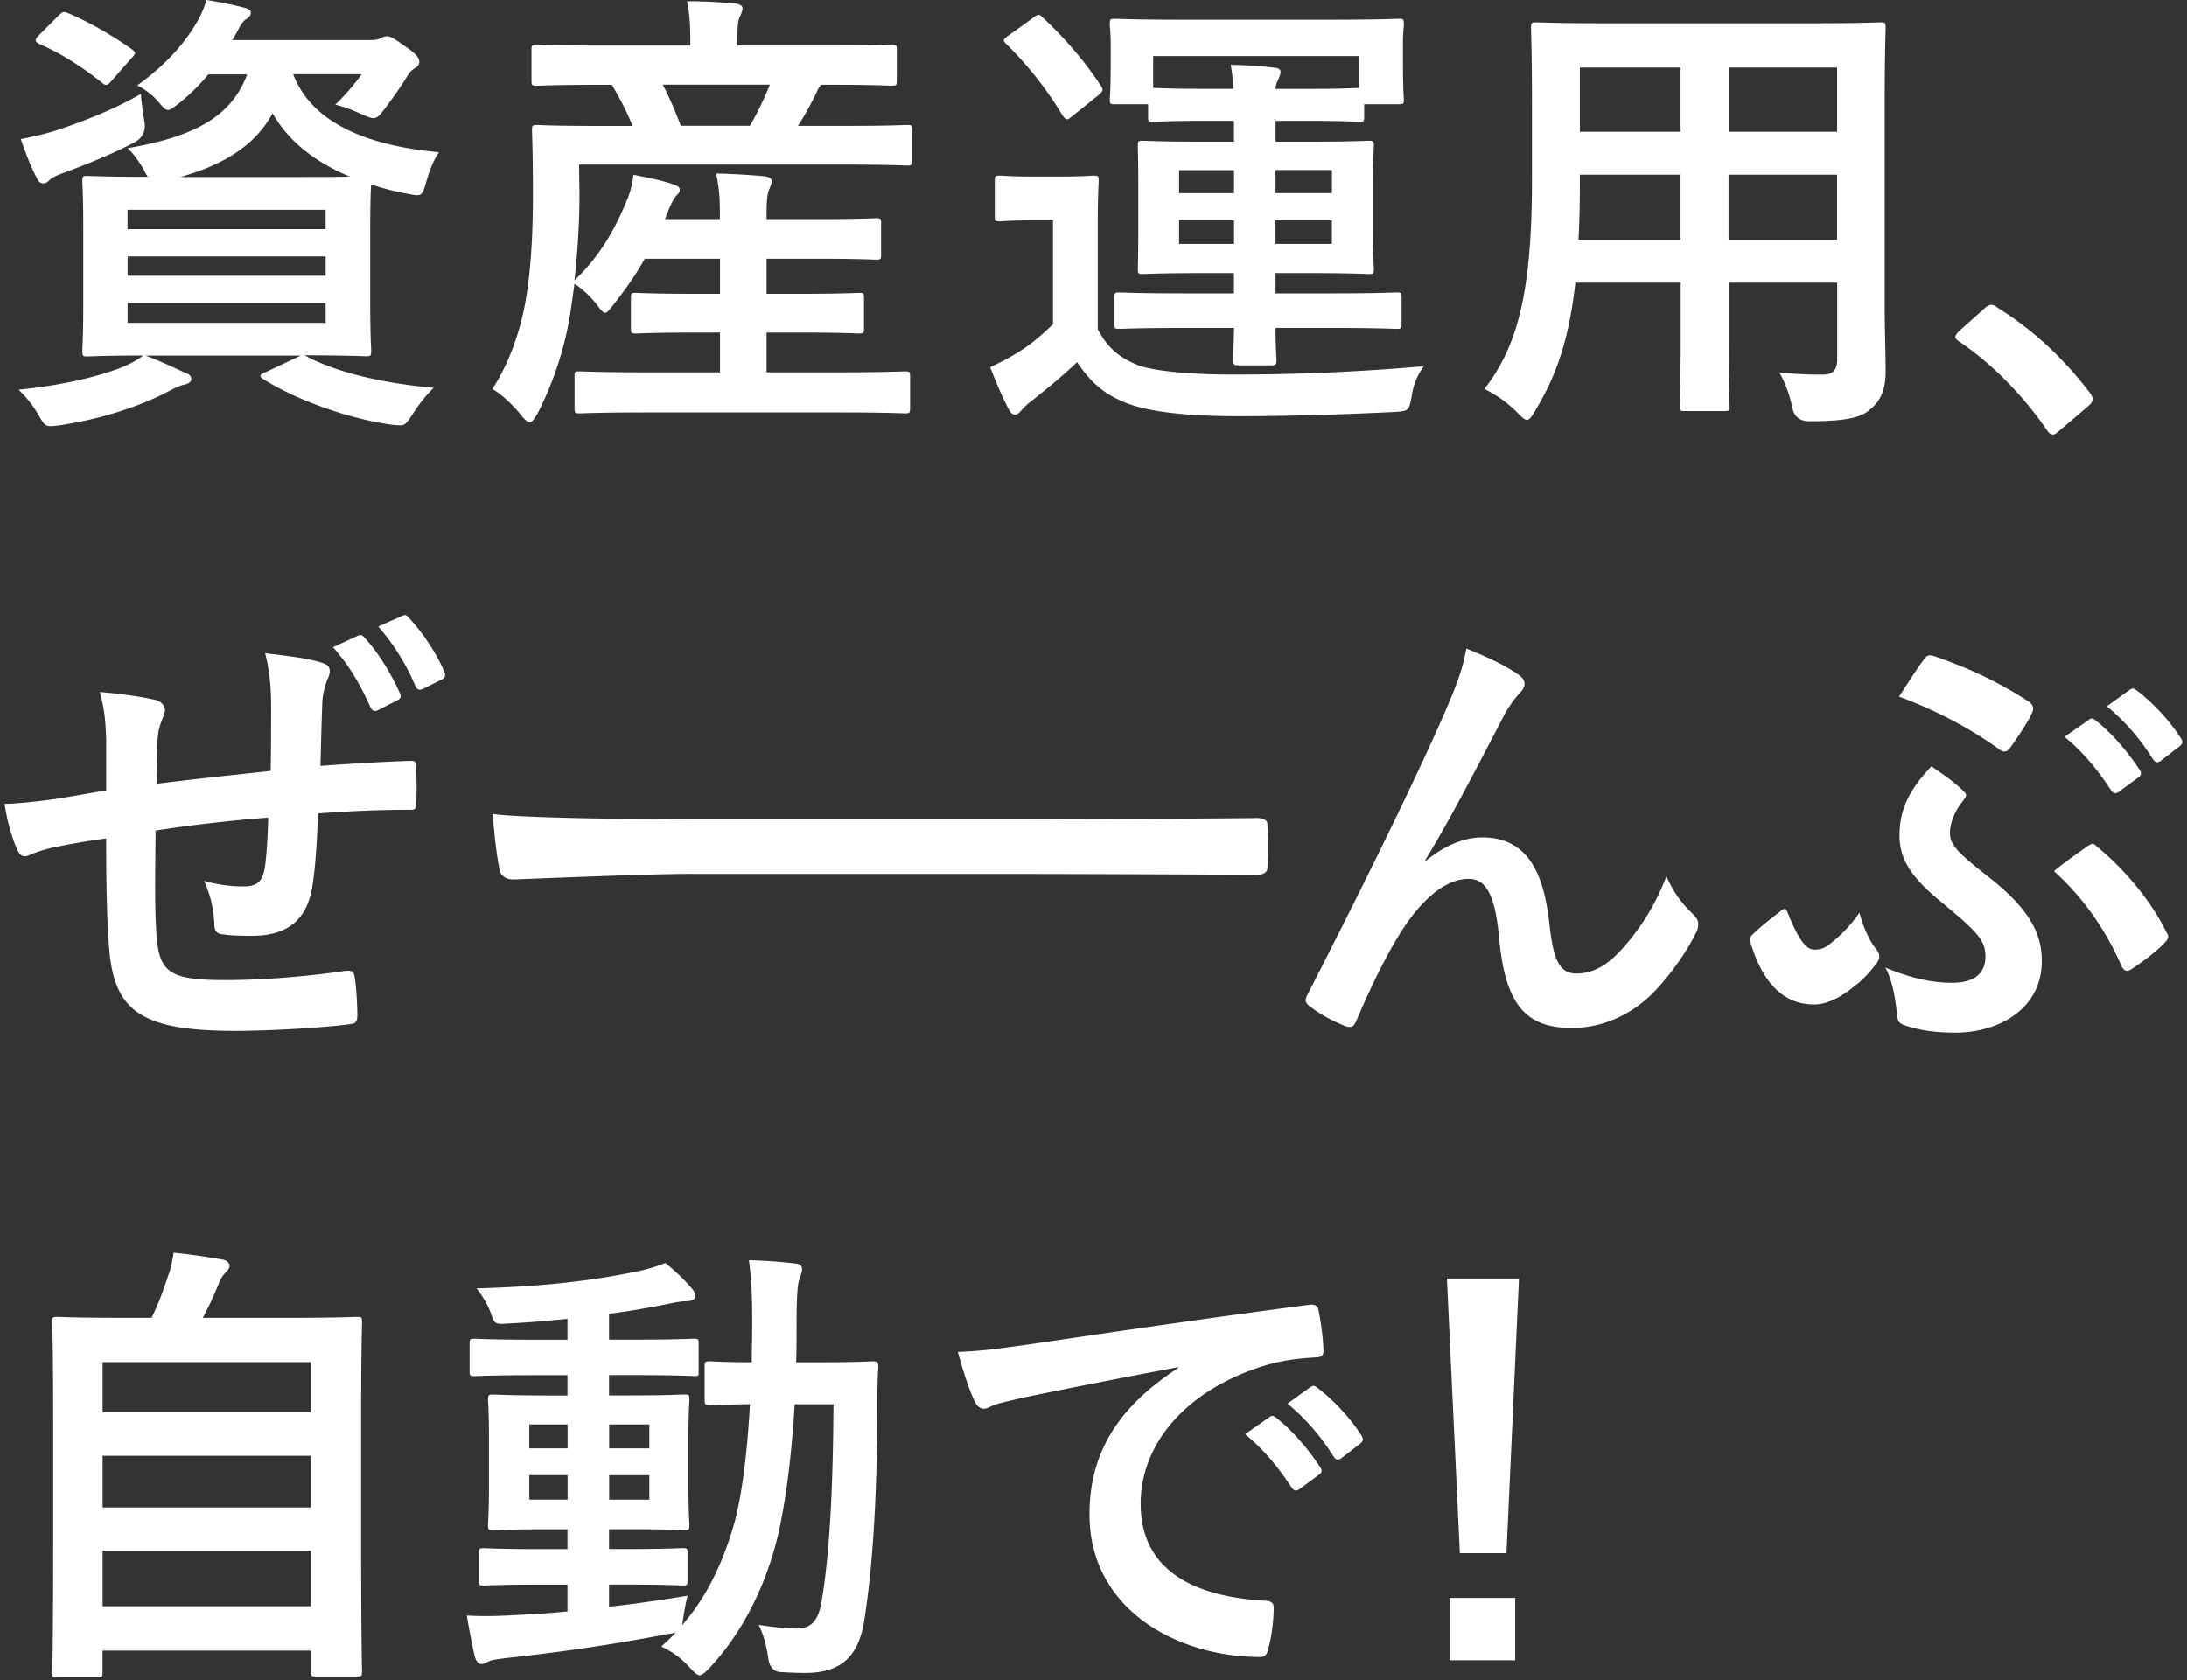 <svg xmlns="http://www.w3.org/2000/svg" width="350" height="269" fill="none"><rect width="100%" height="100%" fill="#333333" stroke="none"/><path fill="#fff" d="M49.23 57.15c5.1 2.59 11.9 4.14 20.17 4.95-1.26 1.18-2.44 2.73-3.62 4.58-.74 1.11-1.03 1.4-1.7 1.4-.3 0-.74 0-1.77-.15-6.58-.96-14.78-3.84-20.17-7.24-.67-.44-.67-.74.37-1.11l5.62-2.66H23.3c2.66 1.03 4.21 1.77 6.28 2.73.74.22 1.04.59 1.04 1.03s-.44.74-1.11.89c-.81.15-1.77.67-3.03 1.33-4.51 2.29-10.49 4.21-16.85 5.17-.59.07-1.11.15-1.48.15-.89 0-1.11-.3-1.85-1.55a17.6 17.6 0 0 0-3.33-4.29c6.72-.67 12.56-2 16.63-3.62 1.04-.44 2.14-.96 3.33-1.85-6.13 0-8.5.15-8.94.15-.74 0-.81-.07-.81-.89 0-.44.15-2.51.15-7.24V36.29c0-4.8-.15-6.8-.15-7.32 0-.74.07-.81.81-.81.52 0 2.96.15 9.68.15-.22-.3-.44-.67-.67-1.18-.74-1.26-1.77-2.73-2.59-3.4 10.64-1.85 16.63-5.02 19.14-11.82h-6.21c-1.4 1.7-2.96 3.25-4.73 4.66-.89.67-1.33 1.03-1.7 1.03-.52 0-.89-.52-1.7-1.48-.96-1.03-2.14-1.92-3.25-2.44 4.21-3.03 7.46-6.43 9.68-10.35.52-.89 1.03-2.07 1.4-3.33 2.29.37 4.14.74 5.84 1.18.89.22 1.26.44 1.26.81 0 .44-.15.67-.67 1.03-.59.37-.96.96-1.48 2l-.81 1.4h21.87c.96 0 1.48-.07 1.85-.3.3-.15.67-.3 1.03-.3.52 0 .96.22 2.73 1.48 2 1.33 2.44 2 2.44 2.59 0 .44-.22.74-.59.96-.52.3-.89.59-1.33 1.33-1.26 2.07-2.37 3.55-3.62 5.25-.81 1.03-1.18 1.48-1.77 1.48-.44 0-1.04-.22-2-.67-1.63-.74-3.1-1.26-4.14-1.48 1.63-1.55 3.25-3.47 4.21-4.88H46.92c3.25 8.57 13.45 11.6 23.35 12.49-.89 1.18-1.62 3.18-2.07 4.8-.67 2.29-.74 2.29-2.96 1.85-2.07-.37-3.99-.89-5.84-1.48-.07.96-.15 3.03-.15 6.72V48.9c0 4.73.15 6.8.15 7.24 0 .81-.07.89-.81.89-.44 0-3.03-.15-9.9-.15l.52.22zM23.07 19.24q.52 2.44-1.55 3.55c-3.62 1.92-7.91 3.62-11.53 4.95-.96.37-1.63.67-2 1.03-.37.37-.67.59-1.03.59-.44 0-.74-.22-1.04-.81-.96-1.77-1.85-4.14-2.59-6.28 1.85-.37 3.55-.74 5.47-1.33 4.29-1.4 9.46-3.4 13.75-5.91.07 1.26.3 2.73.52 4.21M9.33 2.54c.67-.67.81-.74 1.55-.44 3.18 1.33 6.95 3.47 10.2 5.76.37.3.52.44.52.67 0 .15-.15.37-.52.74l-3.18 3.62c-.67.81-.96.89-1.55.37-3.25-2.59-6.72-4.8-10.05-6.21-.37-.22-.59-.37-.59-.59s.15-.44.52-.81l3.1-3.1zm11.08 31.04v3.1h31.7v-3.1zm31.71 10.57v-3.1h-31.7v3.1zm0 4.36h-31.7v3.18h31.7zm-3.7-20.18c3.55 0 5.91 0 7.54-.07-5.32-2.22-9.68-5.47-12.34-10.12-2.66 4.95-7.61 8.2-14.78 10.2h19.58zM102.89 66.02c-7.17 0-9.61.15-10.05.15-.81 0-.89-.07-.89-.89v-5.02c0-.74.07-.81.89-.81.44 0 2.88.15 10.05.15h12.34v-6.36h-3.92c-6.8 0-9.09.15-9.53.15-.74 0-.81-.07-.81-.81V47.7c0-.74.07-.81.81-.81.44 0 2.73.15 9.53.15h3.92v-5.62h-12.04c-1.4 2.51-3.1 4.95-5.03 7.39-.67.89-1.04 1.26-1.33 1.26s-.59-.37-1.11-1.03c-1.26-1.7-2.59-2.81-3.77-3.62l-.67 4.66c-.81 5.25-2.59 10.94-5.25 16.11-.59.96-.89 1.4-1.26 1.4-.29 0-.67-.3-1.18-.89-1.48-1.92-3.47-3.7-4.8-4.43 2.73-4.14 4.58-9.53 5.39-14.48.81-4.88 1.11-10.35 1.11-16.77 0-6.8-.15-9.75-.15-10.2 0-.74.07-.81.81-.81.44 0 2.88.15 9.83.15h5.47c-1.03-2.51-2.22-4.73-3.33-6.58h-2.07c-7.09 0-9.46.15-9.9.15-.81 0-.89-.07-.89-.81V8.04c0-.81.07-.89.89-.89.44 0 2.81.15 9.9.15h14.63v-.67c0-2.81-.15-4.66-.52-6.43 2.73 0 5.25.15 7.69.37.74.07 1.18.37 1.18.74 0 .52-.22.89-.44 1.4-.3.67-.37 1.55-.37 3.84v.74h14.71c7.09 0 9.53-.15 9.98-.15.74 0 .81.07.81.89v4.88c0 .74-.07.81-.81.81-.44 0-2.96-.15-10.05-.15h-1.26c-.29.37-.52.74-.74 1.26-.89 1.85-1.85 3.62-2.96 5.32h7.76c6.95 0 9.31-.15 9.75-.15.67 0 .74.07.74.81v4.88c0 .74-.07.81-.74.81-.44 0-2.88-.15-9.83-.15H92.67l.07 4.66c0 4.66-.3 9.46-.81 13.89 4.14-3.99 6.43-8.05 8.5-13.08.44-1.03.74-2.29.96-3.84 2.29.44 4.8.96 6.43 1.55.89.3.96.59.96.89 0 .37-.22.59-.52.89-.44.44-.96 1.55-1.4 2.66l-.44 1.11h8.79v-.81c0-2.88-.15-4.21-.59-6.5 2.73.07 5.17.22 7.69.44.74.07 1.18.37 1.18.74 0 .52-.22.96-.44 1.48-.22.59-.37 1.55-.37 3.84v.81h7.91c6.87 0 9.16-.15 9.61-.15.74 0 .81.07.81.81v5.02c0 .74-.07.81-.81.81-.44 0-2.73-.15-9.61-.15h-7.91v5.62h5.25c6.8 0 9.09-.15 9.53-.15.74 0 .81.07.81.81v4.88c0 .74-.07.81-.81.81-.44 0-2.73-.15-9.53-.15h-5.25v6.36h12.04c7.17 0 9.68-.15 10.12-.15.74 0 .81.07.81.81v5.02c0 .81-.07.89-.81.89-.44 0-2.96-.15-10.12-.15h-31.85zm3.18-52.47c1.03 2 2 4.21 2.88 6.58h11.08c1.26-2.22 2.29-4.36 3.18-6.58zM175.69 52.72c1.63 3.03 3.4 4.51 6.5 5.76 2.66.96 8.57 1.48 15 1.48 9.61 0 19.66-.37 30.67-1.33-1.03 1.4-1.7 3.03-1.92 4.73-.44 2.36-.44 2.44-2.81 2.59-9.24.44-17.37.67-25.05.67-8.42 0-14.56-.74-18.1-2.22-3.4-1.4-5.47-3.25-7.61-6.43-2.14 2.07-4.51 3.99-7.17 6.13-.81.59-1.4 1.18-1.7 1.55-.37.44-.74.74-1.04.74-.52 0-.81-.52-1.11-1.03-1.03-2-1.85-3.92-2.88-6.58 1.85-.89 2.88-1.4 4.43-2.36 2.07-1.26 3.84-2.81 5.62-4.51V35.28h-3.18c-3.84 0-4.88.15-5.25.15-.81 0-.89-.07-.89-.89v-5.62c0-.74.07-.81.89-.81.37 0 1.4.15 5.25.15h4.29c3.84 0 5.02-.15 5.39-.15.74 0 .81.07.81.81 0 .44-.15 2.59-.15 7.24v16.55zM165.27 2.91c.44-.37.74-.52.96-.52s.37.15.67.44c3.4 3.18 6.58 6.8 9.31 10.94.37.59.37.81-.44 1.48l-4.14 3.33c-.44.37-.67.52-.89.52s-.37-.22-.67-.59a58.3 58.3 0 0 0-9.09-11.53c-.52-.52-.44-.67.37-1.26zm24.01 49.59c-7.17 0-9.68.15-10.12.15-.74 0-.81-.07-.81-.81v-4.21c0-.74.07-.81.81-.81.44 0 2.96.15 10.12.15h8.2v-3.25h-5.03c-6.72 0-9.09.15-9.61.15-.67 0-.74-.07-.74-.81 0-.44.07-2.14.07-6.13v-7.46c0-4.06-.07-5.69-.07-6.13 0-.74.07-.81.74-.81.52 0 2.88.15 9.61.15h5.03v-3.33h-5.84c-4.43 0-6.65.15-7.09.15-.74 0-.81-.07-.81-.81v-2h-5.32c-.74 0-.81-.07-.81-.74 0-.44.15-1.33.15-6.8V7.3c0-1.92-.15-2.96-.15-3.4 0-.81.07-.89.81-.89.52 0 3.1.15 10.27.15h24.9c7.24 0 9.83-.15 10.27-.15.74 0 .81.07.81.89 0 .44-.15 1.48-.15 2.96v2.29c0 5.47.15 6.35.15 6.8 0 .67-.07.74-.81.74h-5.54v2c0 .74-.07.81-.81.81-.44 0-2.66-.15-7.09-.15h-6.28v3.33h5.39c6.73 0 9.09-.15 9.53-.15.74 0 .81.07.81.81 0 .37-.15 2.07-.15 6.13v7.46c0 3.99.15 5.69.15 6.13 0 .74-.07.81-.81.81-.44 0-2.81-.15-9.53-.15h-5.39v3.25h9.16c7.24 0 9.75-.15 10.2-.15.74 0 .81.07.81.81v4.21c0 .74-.07.81-.81.81-.44 0-2.96-.15-10.2-.15h-9.16c0 3.25.15 4.73.15 5.17 0 .67-.15.81-.81.81h-5.32c-.67 0-.81-.15-.81-.81 0-.44.07-1.92.15-5.17h-8.22m-4.73-43.53v5.1c.44 0 2.66.15 7.09.15h5.76c-.07-1.33-.22-2.66-.44-3.84 2.73.07 4.21.15 6.87.44.67.07 1.11.22 1.11.67 0 .37-.15.74-.37 1.26-.22.37-.37.74-.44 1.48h6.28c4.43 0 6.65-.15 7.09-.15v-5.1h-32.96zm12.94 21.95v-3.69h-8.79v3.69zm0 8.13v-3.77h-8.79v3.77zm6.65-11.83v3.69h9.02v-3.69zm9.01 8.06h-9.02v3.77h9.02zM301.62 49.32c0 3.4.15 7.17.15 10.2 0 2.73-.74 4.58-2.44 5.99-1.4 1.26-3.62 1.92-9.75 1.92q-2.29 0-2.73-2.14c-.52-2.36-1.18-4.06-2.07-5.62 3.03.22 4.43.3 6.87.3 1.7 0 2.37-.74 2.37-2.44V45.26h-17.37v8.79c0 7.17.15 10.49.15 10.94 0 .74-.07.81-.81.81h-6.36c-.74 0-.81-.07-.81-.81 0-.52.15-3.77.15-10.94v-8.79h-16.85c-1.04 9.16-3.03 14.85-6.43 20.47-.59 1.03-.96 1.48-1.33 1.48s-.74-.37-1.55-1.18c-1.77-1.77-3.47-2.88-5.25-3.77 5.4-6.95 7.61-15.74 7.61-33.55V16.59c0-7.69-.15-11.68-.15-12.12 0-.81.07-.89.89-.89.44 0 3.03.15 10.12.15h34.73c7.17 0 9.68-.15 10.2-.15.74 0 .81.07.81.89 0 .44-.15 4.43-.15 12.12v32.74zm-32.67-10.94V27.96h-16.11v.81c0 3.55-.07 6.73-.22 9.61zm0-17.29V10.82h-16.11v10.27zm7.69-10.27v10.27h17.37V10.82zM294 38.38V27.96h-17.37v10.42zM317.58 49.39c.52-.52.89-.59 1.11-.59s.52.07.96.44c5.47 3.4 10.35 7.83 14.71 13.52.44.59.52.81.52 1.11 0 .37-.15.67-.74 1.18l-4.51 3.84c-.52.44-.81.67-1.04.67-.37 0-.67-.15-1.03-.74-3.92-5.69-8.94-10.72-13.97-14.11-.44-.3-.67-.52-.67-.74s.15-.44.52-.89zM17.01 118.61c-.15-3.77-.29-4.95-1.03-7.83 3.7.3 7.02.81 8.87 1.26.81.15 1.55.89 1.55 1.55 0 .52-.22 1.03-.44 1.55-.44 1.11-.67 2.07-.74 3.25-.07 1.77-.07 4.58-.15 7.09 5.1-.67 12.93-1.48 18.25-2.07.07-3.69.07-7.69.07-10.42s-.22-5.62-.96-8.42c4.51.52 7.09.89 8.94 1.48 1.03.3 1.4.67 1.4 1.4 0 .59-.3 1.18-.44 1.48-.37 1.18-.67 2.07-.74 3.33-.15 3.99-.22 6.87-.3 10.35 5.99-.44 10.42-.67 14.41-.81.59 0 .89.07.89.74.07 2 .15 4.06 0 6.06 0 .96-.15 1.03-.96 1.03-4.88 0-9.83.22-14.71.59-.22 4.88-.44 8.5-.89 11.38-.81 5.76-4.14 8.2-9.68 8.2-1.33 0-3.03 0-4.58-.22-1.18-.07-1.48-.59-1.48-1.92-.15-2.44-.59-4.29-1.63-6.65 2.44.67 4.43.89 6.28.89 2 0 3.1-.59 3.47-3.18.3-2.29.44-4.95.52-7.83-5.91.44-12.34 1.18-18.03 2.07-.07 8.06-.15 12.49.15 16.7.44 6.06 2.07 7.24 11.08 7.24 6.58 0 13.67-.67 19.14-1.48 1.11-.07 1.33.07 1.48.96.29 1.55.44 4.8.44 6.21 0 .89-.3 1.26-.96 1.33-3.4.52-12.56 1.11-18.55 1.11-14.93 0-19.29-3.1-20.17-12.78-.37-3.99-.52-10.2-.52-18.03-3.77.52-6.13.96-8.94 1.55-.81.22-2 .52-3.33 1.11-.96.44-1.48.15-1.92-.81-.89-1.85-1.7-4.88-2.07-7.39 1.55 0 4.73-.3 7.91-.74 2.07-.3 5.62-.96 8.35-1.4v-7.91zm40.28-16.85c.37-.15.67-.15 1.03.3 2 2.14 4.14 5.47 5.69 8.94.22.52.15.81-.44 1.11l-3.03 1.55c-.59.3-.96.15-1.26-.44-1.63-3.7-3.47-6.8-5.99-9.61l3.99-1.85zm7.09-3.18c.44-.22.67-.15 1.03.3 2.37 2.51 4.51 5.84 5.69 8.65.22.44.22.96-.44 1.26l-2.96 1.48c-.67.3-.96.07-1.18-.37-1.48-3.47-3.4-6.65-5.99-9.61l3.84-1.7zM110.55 139.89c-7.32 0-27.73.89-28.47.89-.89 0-1.91-.44-2.13-1.55-.37-1.7-.81-5.17-1.11-8.94 4.8.74 26.54.89 34 .89h50.69c5.62 0 31.53-.15 37.22-.22 1.11-.07 2.09.15 2.09 1.03.15 2.22.15 4.73 0 6.95 0 .89-1.06 1.18-2.09 1.11-5.54-.07-31.23-.15-36.7-.15h-53.49zM228.17 137.82c2.96-2.44 6.13-3.77 9.02-3.77 7.98 0 9.98 6.87 10.79 13.97.59 5.39 1.48 7.83 4.29 7.83 2.66 0 4.88-1.33 6.95-3.55 2.59-2.73 5.62-7.02 7.46-12.05 1.48 3.33 2.96 4.8 4.29 6.13.59.52.81 1.03.81 1.55 0 .44-.07.81-.3 1.26-1.48 3.1-3.92 6.5-6.36 9.16-3.69 3.99-8.5 6.21-13.6 6.21-7.46 0-10.64-3.92-11.6-14.34-.67-7.39-2.29-9.53-4.88-9.53-3.18 0-6.36 2.36-9.31 6.28-2.66 3.55-5.76 9.61-8.65 16.41-.44 1.03-.81 1.18-1.77.89-2-.81-3.99-1.85-5.69-3.18-.44-.3-.67-.67-.67-.96s.15-.67.37-1.03c10.79-21.13 17.59-35.25 21.65-44.49 2.14-4.88 3.1-7.46 3.7-10.79 3.47 1.4 6.28 2.73 8.28 4.14.67.44 1.03.96 1.03 1.55 0 .44-.29.96-.81 1.48-.89.96-1.63 2.07-2.29 3.18-4.73 9.09-8.72 16.85-12.78 23.5zM300.08 151.71c.44.52.67.96.67 1.33s0 .67-.67 1.48c-1.03 1.33-2.22 2.59-3.55 3.55-2 1.63-4.21 2.73-6.21 2.73-3.92 0-7.83-2.22-10.12-9.75-.22-.89-.15-1.03.22-1.4 1.33-1.33 3.33-2.88 4.51-3.77.22-.22.44-.37.67-.37s.37.22.52.67c1.85 4.58 3.03 5.84 4.29 5.84 1.11 0 1.77-.37 2.59-1.03 1.7-1.4 2.88-2.51 4.58-4.88.67 2.59 1.77 4.66 2.51 5.62zm12.27 5.62c3.69 0 5.39-1.55 5.39-4.21s-1.33-3.99-7.32-8.94c-4.95-4.06-6.43-7.02-6.43-10.42 0-4.21 1.55-7.32 5.1-11.08 2.37 1.63 3.47 2.36 5.25 4.06.22.22.3.37.3.59s-.22.44-.44.81c-1.4 1.7-2.14 3.62-2.14 5.25 0 1.85 1.33 3.18 6.13 6.95 6.87 5.39 8.57 9.31 8.57 13.52 0 7.69-6.95 11.45-13.82 11.45-3.25 0-5.76-.37-8.13-1.18-.89-.3-1.11-.67-1.18-1.48-.3-2.59-.67-5.54-1.92-7.76 4.21 1.77 7.69 2.44 10.64 2.44m-4.36-51.88c.3-.52.81-.67 1.48-.44 5.99 2.07 10.57 4.29 15.22 7.32.67.44.89 1.11.44 1.92-.44 1.11-2.44 4.06-3.33 5.32-.37.52-.67.74-1.04.74-.29 0-.59-.15-1.03-.52-4.06-2.88-9.09-5.76-15.81-8.28 1.4-2.14 2.73-4.29 4.06-6.06zm26.16 29.93c.37-.15.52-.3.74-.3.15 0 .29.07.52.3 5.17 4.21 9.16 9.46 11.31 13.89.44.67.3 1.03-.29 1.63-1.04 1.18-3.55 3.1-5.39 4.29-.67.44-1.18.22-1.55-.59-2.22-5.1-5.62-10.49-10.79-15.15 1.77-1.48 3.92-2.96 5.47-4.06zm.15-20.17c.37-.3.67-.22 1.11.15 2.29 1.77 4.95 4.73 7.02 7.91.3.44.3.81-.22 1.18l-3.1 2.29c-.52.37-.89.3-1.26-.22-2.22-3.4-4.58-6.21-7.46-8.57l3.92-2.73zm6.57-4.81c.44-.3.67-.22 1.11.15 2.73 2.07 5.39 5.03 7.02 7.61.3.44.37.89-.22 1.33l-2.96 2.29c-.59.44-.96.22-1.26-.22-2-3.18-4.36-5.99-7.39-8.5l3.69-2.66zM9.18 268.52c-.74 0-.81-.07-.81-.81 0-.44.15-4.36.15-24.09v-13.67c0-13.75-.15-17.81-.15-18.33 0-.74.07-.81.81-.81.52 0 3.1.15 10.27.15h4.8c1.18-2.37 1.85-4.29 2.73-6.95.37-.96.59-2.07.81-3.47 2.51.22 5.76.74 7.91 1.11.67.15 1.04.59 1.04.96 0 .44-.3.74-.59 1.04-.52.59-.89 1.11-1.11 1.77-.74 1.77-1.4 3.33-2.59 5.54h14.41c7.17 0 9.75-.15 10.27-.15.74 0 .81.07.81.81 0 .44-.15 4.58-.15 16.33v15.59c0 19.73.15 23.65.15 24.02 0 .74-.07.81-.81.81h-6.58c-.74 0-.81-.07-.81-.81v-3.33H16.41v3.47c0 .74-.07.81-.81.81H9.17zm7.24-42.42h33.33v-8.05H16.42zm33.33 15.22v-8.28H16.42v8.28zm0 15.81v-8.87H16.42v8.87zM97.49 257.21c3.99-.44 8.2-1.04 12.56-1.77-.3 1.18-.52 2.29-.67 3.4l-.22 1.33c3.84-4.43 6.5-9.75 8.42-16.55 1.11-4.21 2-10.71 2.44-18.84-4.36.07-5.99.15-6.36.15-.81 0-.89-.07-.89-.81v-5.39c0-.74.07-.81.89-.81.37 0 2.07.15 6.65.15 0-1.92.07-3.84.07-5.91 0-4.58-.07-6.87-.52-10.42 2.66.07 4.8.22 7.39.52.74.07 1.11.37 1.11.81 0 .59-.22 1.11-.44 1.77-.3.74-.44 3.03-.44 7.54 0 2 0 3.84-.07 5.69h4.21c5.69 0 7.61-.15 8.05-.15.74 0 .89.15.89.89-.15 2.51-.15 4.66-.15 7.02-.07 14.19-.74 25.12-2.14 33.84-.96 5.54-3.7 8.13-9.39 8.13-1.55 0-2.81-.07-4.06-.15q-1.7-.15-1.92-2.59c-.3-1.85-.74-3.47-1.48-4.95 2.44.37 4.21.59 6.13.59 2.22 0 3.47-1.18 3.99-4.65 1.18-7.17 1.77-17.14 1.85-31.26h-6.21c-.52 8.65-1.48 15.89-2.73 21.21-2.07 8.42-5.84 15.59-10.94 21.06-.74.74-1.18 1.11-1.55 1.11s-.74-.37-1.4-1.04c-1.48-1.7-3.1-2.81-4.73-3.55.81-.74 1.63-1.48 2.36-2.29-.37.15-.81.22-1.4.29-7.83 1.55-17.44 2.96-25.79 3.84-1.11.15-2.37.29-2.73.52-.44.22-.81.44-1.26.44s-.81-.44-1.04-1.26c-.44-1.92-.89-4.29-1.26-6.5 2.96.15 5.03.07 7.76-.07 2.59-.15 5.39-.29 8.35-.59v-4.29h-4.36c-6.43 0-8.57.15-9.02.15-.74 0-.81-.07-.81-.74v-4.43c0-.74.07-.81.81-.81.44 0 2.59.15 9.02.15h4.36v-3.18h-2.96c-6.28 0-8.42.15-8.87.15-.81 0-.89-.07-.89-.81 0-.52.15-2.22.15-6.13v-7.91c0-3.99-.15-5.69-.15-6.06 0-.74.07-.81.89-.81.44 0 2.59.15 8.87.15h2.96v-3.25h-5.47c-6.65 0-8.94.15-9.39.15-.74 0-.81-.07-.81-.81v-4.36c0-.74.07-.81.81-.81.44 0 2.73.15 9.39.15h5.47v-3.33c-3.18.3-6.35.59-9.53.74-2.07.15-2.14.07-2.73-1.63-.59-1.63-1.4-2.81-2.29-3.99 10.49-.29 18.47-1.18 26.16-2.81 1.63-.37 2.96-.81 4.06-1.26 1.7 1.4 3.18 2.81 4.21 4.06.44.52.59.81.59 1.33 0 .44-.59.74-1.55.74-.89 0-2.14.29-3.33.52-2.96.59-5.91 1.11-8.94 1.48v4.14h4.29c6.58 0 8.87-.15 9.31-.15.67 0 .74.07.74.81v4.36c0 .74.07.81-.59.81-.44 0-2.88-.15-9.46-.15h-4.29v3.25h3.18c6.21 0 8.35-.15 8.87-.15.74 0 .81.07.81.81 0 .37-.15 2.07-.15 6.06v7.91c0 3.92.15 5.69.15 6.13 0 .74-.07.81-.81.81-.52 0-2.66-.15-8.87-.15h-3.18v3.18h2.73c6.35 0 8.57-.15 9.02-.15.74 0 .81.07.81.81v4.43c0 .67-.07.74-.81.74-.44 0-2.66-.15-9.02-.15h-2.73v3.55zm-6.65-25.35v-3.84h-6.13v3.84zm0 8.2v-3.92h-6.13v3.92zm6.65-12.04v3.84h6.43v-3.84zm6.43 8.13h-6.43v3.92h6.43zM188.54 218.86c-9.02 1.7-16.92 3.25-24.83 4.88-2.81.67-3.55.81-4.66 1.18-.52.22-1.04.59-1.63.59-.52 0-1.11-.44-1.4-1.11-.96-2-1.77-4.58-2.73-7.98 3.77-.15 5.99-.44 11.75-1.26 9.09-1.33 25.35-3.77 44.41-6.28 1.11-.15 1.48.3 1.55.81.37 1.7.74 4.43.81 6.5 0 .89-.44 1.11-1.4 1.11-3.47.22-5.84.59-9.02 1.62-12.56 4.29-18.84 12.93-18.84 21.8 0 9.53 6.8 14.71 19.66 15.52 1.18 0 1.63.3 1.63 1.11 0 1.92-.3 4.51-.81 6.35-.22 1.11-.52 1.55-1.4 1.55-13.01 0-27.27-7.46-27.27-22.83 0-10.49 5.25-17.59 14.19-23.43v-.15zm14.63 7.98c.37-.3.67-.22 1.11.15 2.29 1.77 4.95 4.73 7.02 7.91.3.44.3.81-.22 1.18l-3.1 2.29c-.52.37-.89.29-1.26-.22-2.22-3.4-4.58-6.21-7.46-8.57l3.92-2.73zm6.58-4.81c.44-.29.67-.22 1.11.15 2.73 2.07 5.39 5.03 7.02 7.61.29.44.37.89-.22 1.33l-2.96 2.29c-.59.44-.96.22-1.26-.22-2-3.18-4.36-5.98-7.39-8.5zM241.09 248.64h-7.46l-2.07-43.97h11.53zm1.4 7.16v9.98H232v-9.98z"/></svg>